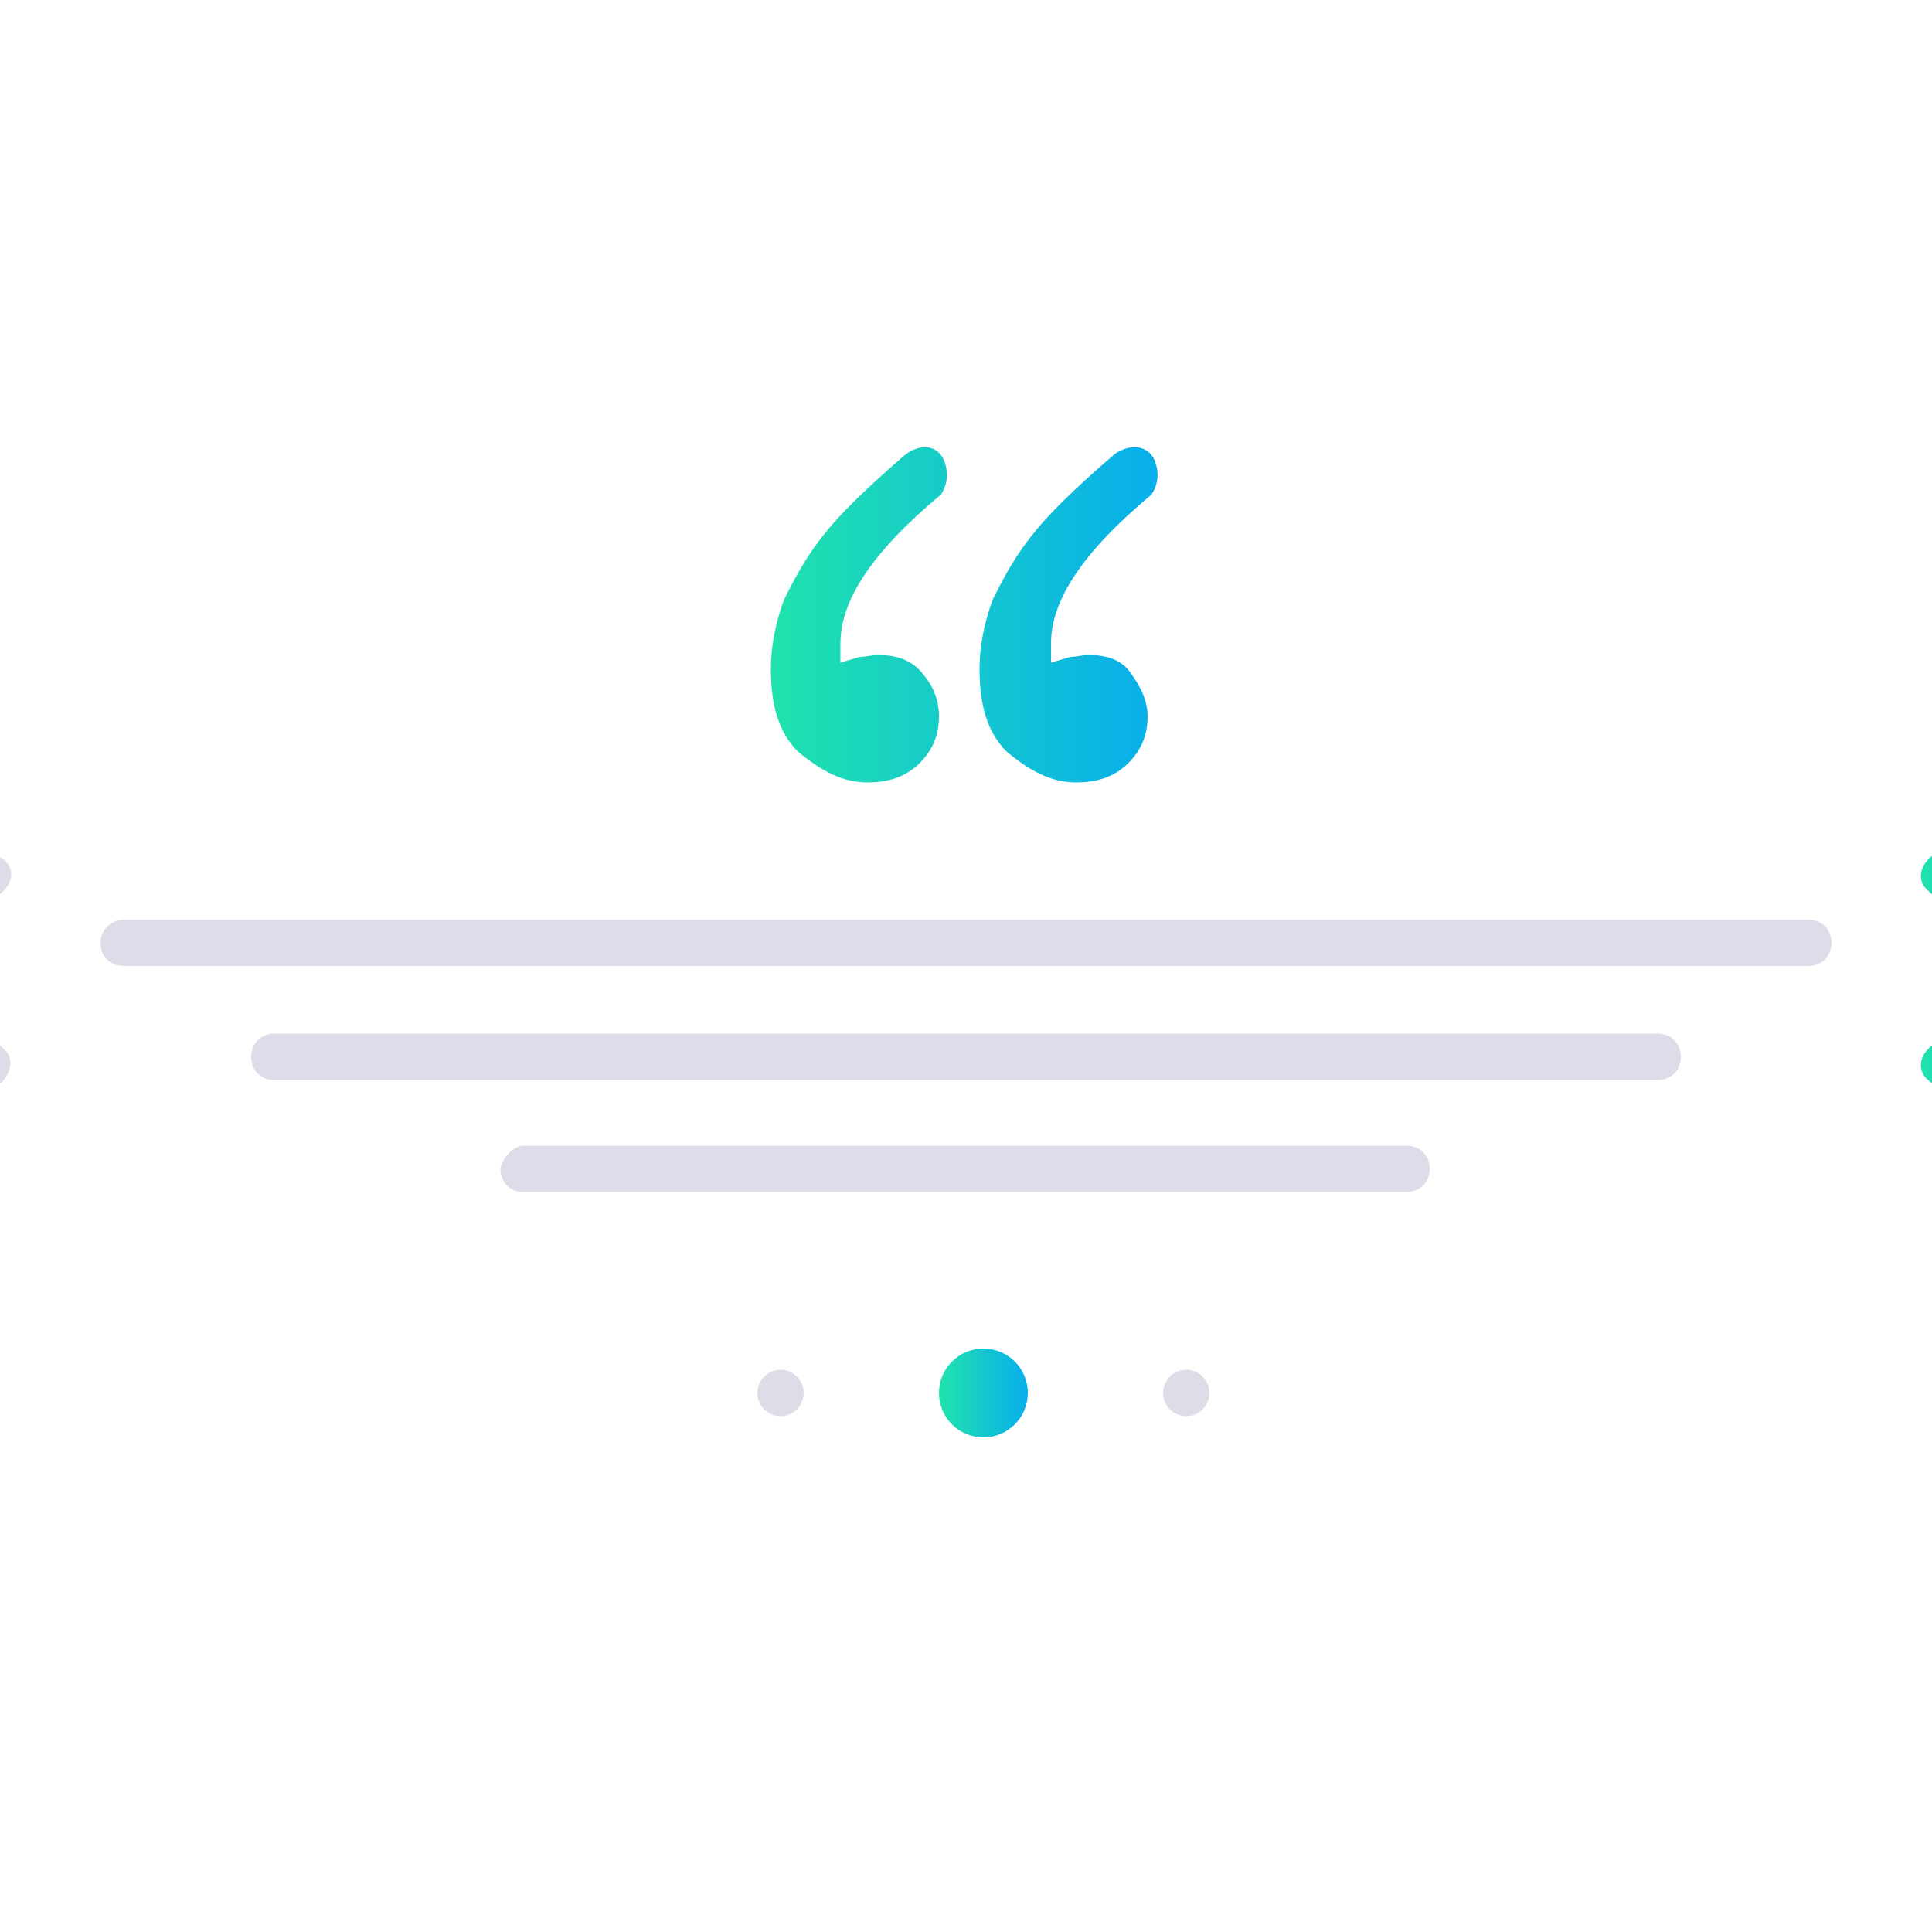 <?xml version="1.0" encoding="utf-8"?>
<!-- Generator: Adobe Illustrator 22.0.1, SVG Export Plug-In . SVG Version: 6.00 Build 0)  -->
<svg version="1.1" id="Layer_1" xmlns="http://www.w3.org/2000/svg" xmlns:xlink="http://www.w3.org/1999/xlink" x="0px" y="0px"
	 viewBox="0 0 100 100" style="enable-background:new 0 0 100 100;" xml:space="preserve">
<style type="text/css">
	.st0{fill:url(#SVGID_1_);}
	.st1{fill:#DEDCE7;}
	.st2{fill:url(#SVGID_2_);}
	.st3{fill:#DDDDE9;}
	.st4{enable-background:new    ;}
	.st5{fill:url(#SVGID_3_);}
</style>
<linearGradient id="SVGID_1_" gradientUnits="userSpaceOnUse" x1="99.448" y1="50.196" x2="106.679" y2="50.196">
	<stop  offset="0" style="stop-color:#20E2AD"/>
	<stop  offset="1" style="stop-color:#08AEEC"/>
</linearGradient>
<path class="st0" d="M106.3,49.4l-4.9-4.9c-0.5-0.5-1.2-0.5-1.6,0c-0.5,0.5-0.5,1.2,0,1.6l4.1,4.1l-4.1,4.1c-0.5,0.5-0.5,1.2,0,1.6
	c0.5,0.5,1.2,0.5,1.6,0l4.9-4.9c0.2-0.2,0.3-0.6,0.3-0.8C106.6,50,106.6,49.6,106.3,49.4z"/>
<path class="st1" d="M-6.3,51l4.9,4.9c0.5,0.5,1.2,0.5,1.6,0s0.5-1.2,0-1.6l-4.1-4.1l4.1-4.1c0.5-0.5,0.5-1.2,0-1.6s-1.2-0.5-1.6,0
	l-4.9,4.9c-0.2,0.2-0.3,0.6-0.3,0.8C-6.6,50.4-6.6,50.8-6.3,51z"/>
<g>
	<circle class="st1" cx="40.4" cy="72.1" r="1.2"/>
	
		<linearGradient id="SVGID_2_" gradientUnits="userSpaceOnUse" x1="48.591" y1="29.878" x2="53.256" y2="29.878" gradientTransform="matrix(1 0 0 -1 0 102)">
		<stop  offset="0" style="stop-color:#20E2AD"/>
		<stop  offset="1" style="stop-color:#08AEEC"/>
	</linearGradient>
	<circle class="st2" cx="50.9" cy="72.1" r="2.3"/>
	<circle class="st1" cx="61.4" cy="72.1" r="1.2"/>
</g>
<path id="XMLID_118_" class="st3" d="M6.4,47.6h87.2c0.7,0,1.2,0.5,1.2,1.2l0,0c0,0.7-0.5,1.2-1.2,1.2H6.4c-0.7,0-1.2-0.5-1.2-1.2
	l0,0C5.2,48.1,5.8,47.6,6.4,47.6z"/>
<path id="XMLID_117_" class="st3" d="M14.2,53.5h71.6c0.7,0,1.2,0.5,1.2,1.2l0,0c0,0.7-0.5,1.2-1.2,1.2H14.2c-0.7,0-1.2-0.5-1.2-1.2
	l0,0C13,54,13.5,53.5,14.2,53.5z"/>
<path id="XMLID_116_" class="st3" d="M27.1,59.3h45.7c0.7,0,1.2,0.5,1.2,1.2l0,0c0,0.7-0.5,1.2-1.2,1.2H27.1c-0.7,0-1.2-0.5-1.2-1.2
	l0,0C26,59.9,26.6,59.3,27.1,59.3z"/>
<g id="XMLID_115_" class="st4">
	<linearGradient id="SVGID_3_" gradientUnits="userSpaceOnUse" x1="40.042" y1="31.908" x2="60.001" y2="31.908">
		<stop  offset="0" style="stop-color:#20E2AD"/>
		<stop  offset="1" style="stop-color:#08AEEC"/>
	</linearGradient>
	<path class="st5" d="M48.8,23.7L48.8,23.7c0.3,0.6,0.3,1.3-0.1,1.9c-3.6,3-5.2,5.5-5.2,7.7c0,0.2,0,0.6,0,1c0.3-0.1,0.7-0.2,1-0.3
		c0.3,0,0.7-0.1,0.9-0.1c0.9,0,1.7,0.2,2.3,0.9c0.6,0.7,0.9,1.4,0.9,2.3s-0.3,1.7-1,2.4c-0.7,0.7-1.6,1-2.7,1
		c-1.3,0-2.4-0.6-3.6-1.6c-1-1-1.4-2.4-1.4-4.3c0-1,0.2-2.3,0.7-3.6c0.6-1.2,1.2-2.3,2.1-3.4c0.7-0.9,2.1-2.3,4.2-4.1
		C47.6,23,48.4,23,48.8,23.7z M59.7,23.7L59.7,23.7c0.3,0.6,0.3,1.3-0.1,1.9c-3.6,3-5.2,5.5-5.2,7.7c0,0.2,0,0.6,0,1
		c0.3-0.1,0.7-0.2,1-0.3c0.3,0,0.7-0.1,0.9-0.1c0.9,0,1.7,0.2,2.2,0.9c0.5,0.7,0.9,1.4,0.9,2.3s-0.3,1.7-1,2.4c-0.7,0.7-1.6,1-2.7,1
		c-1.3,0-2.4-0.6-3.6-1.6c-1-1-1.4-2.4-1.4-4.3c0-1,0.2-2.3,0.7-3.6c0.6-1.2,1.2-2.3,2.1-3.4c0.7-0.9,2.1-2.3,4.2-4.1
		C58.4,23,59.3,23,59.7,23.7z"/>
</g>
</svg>
